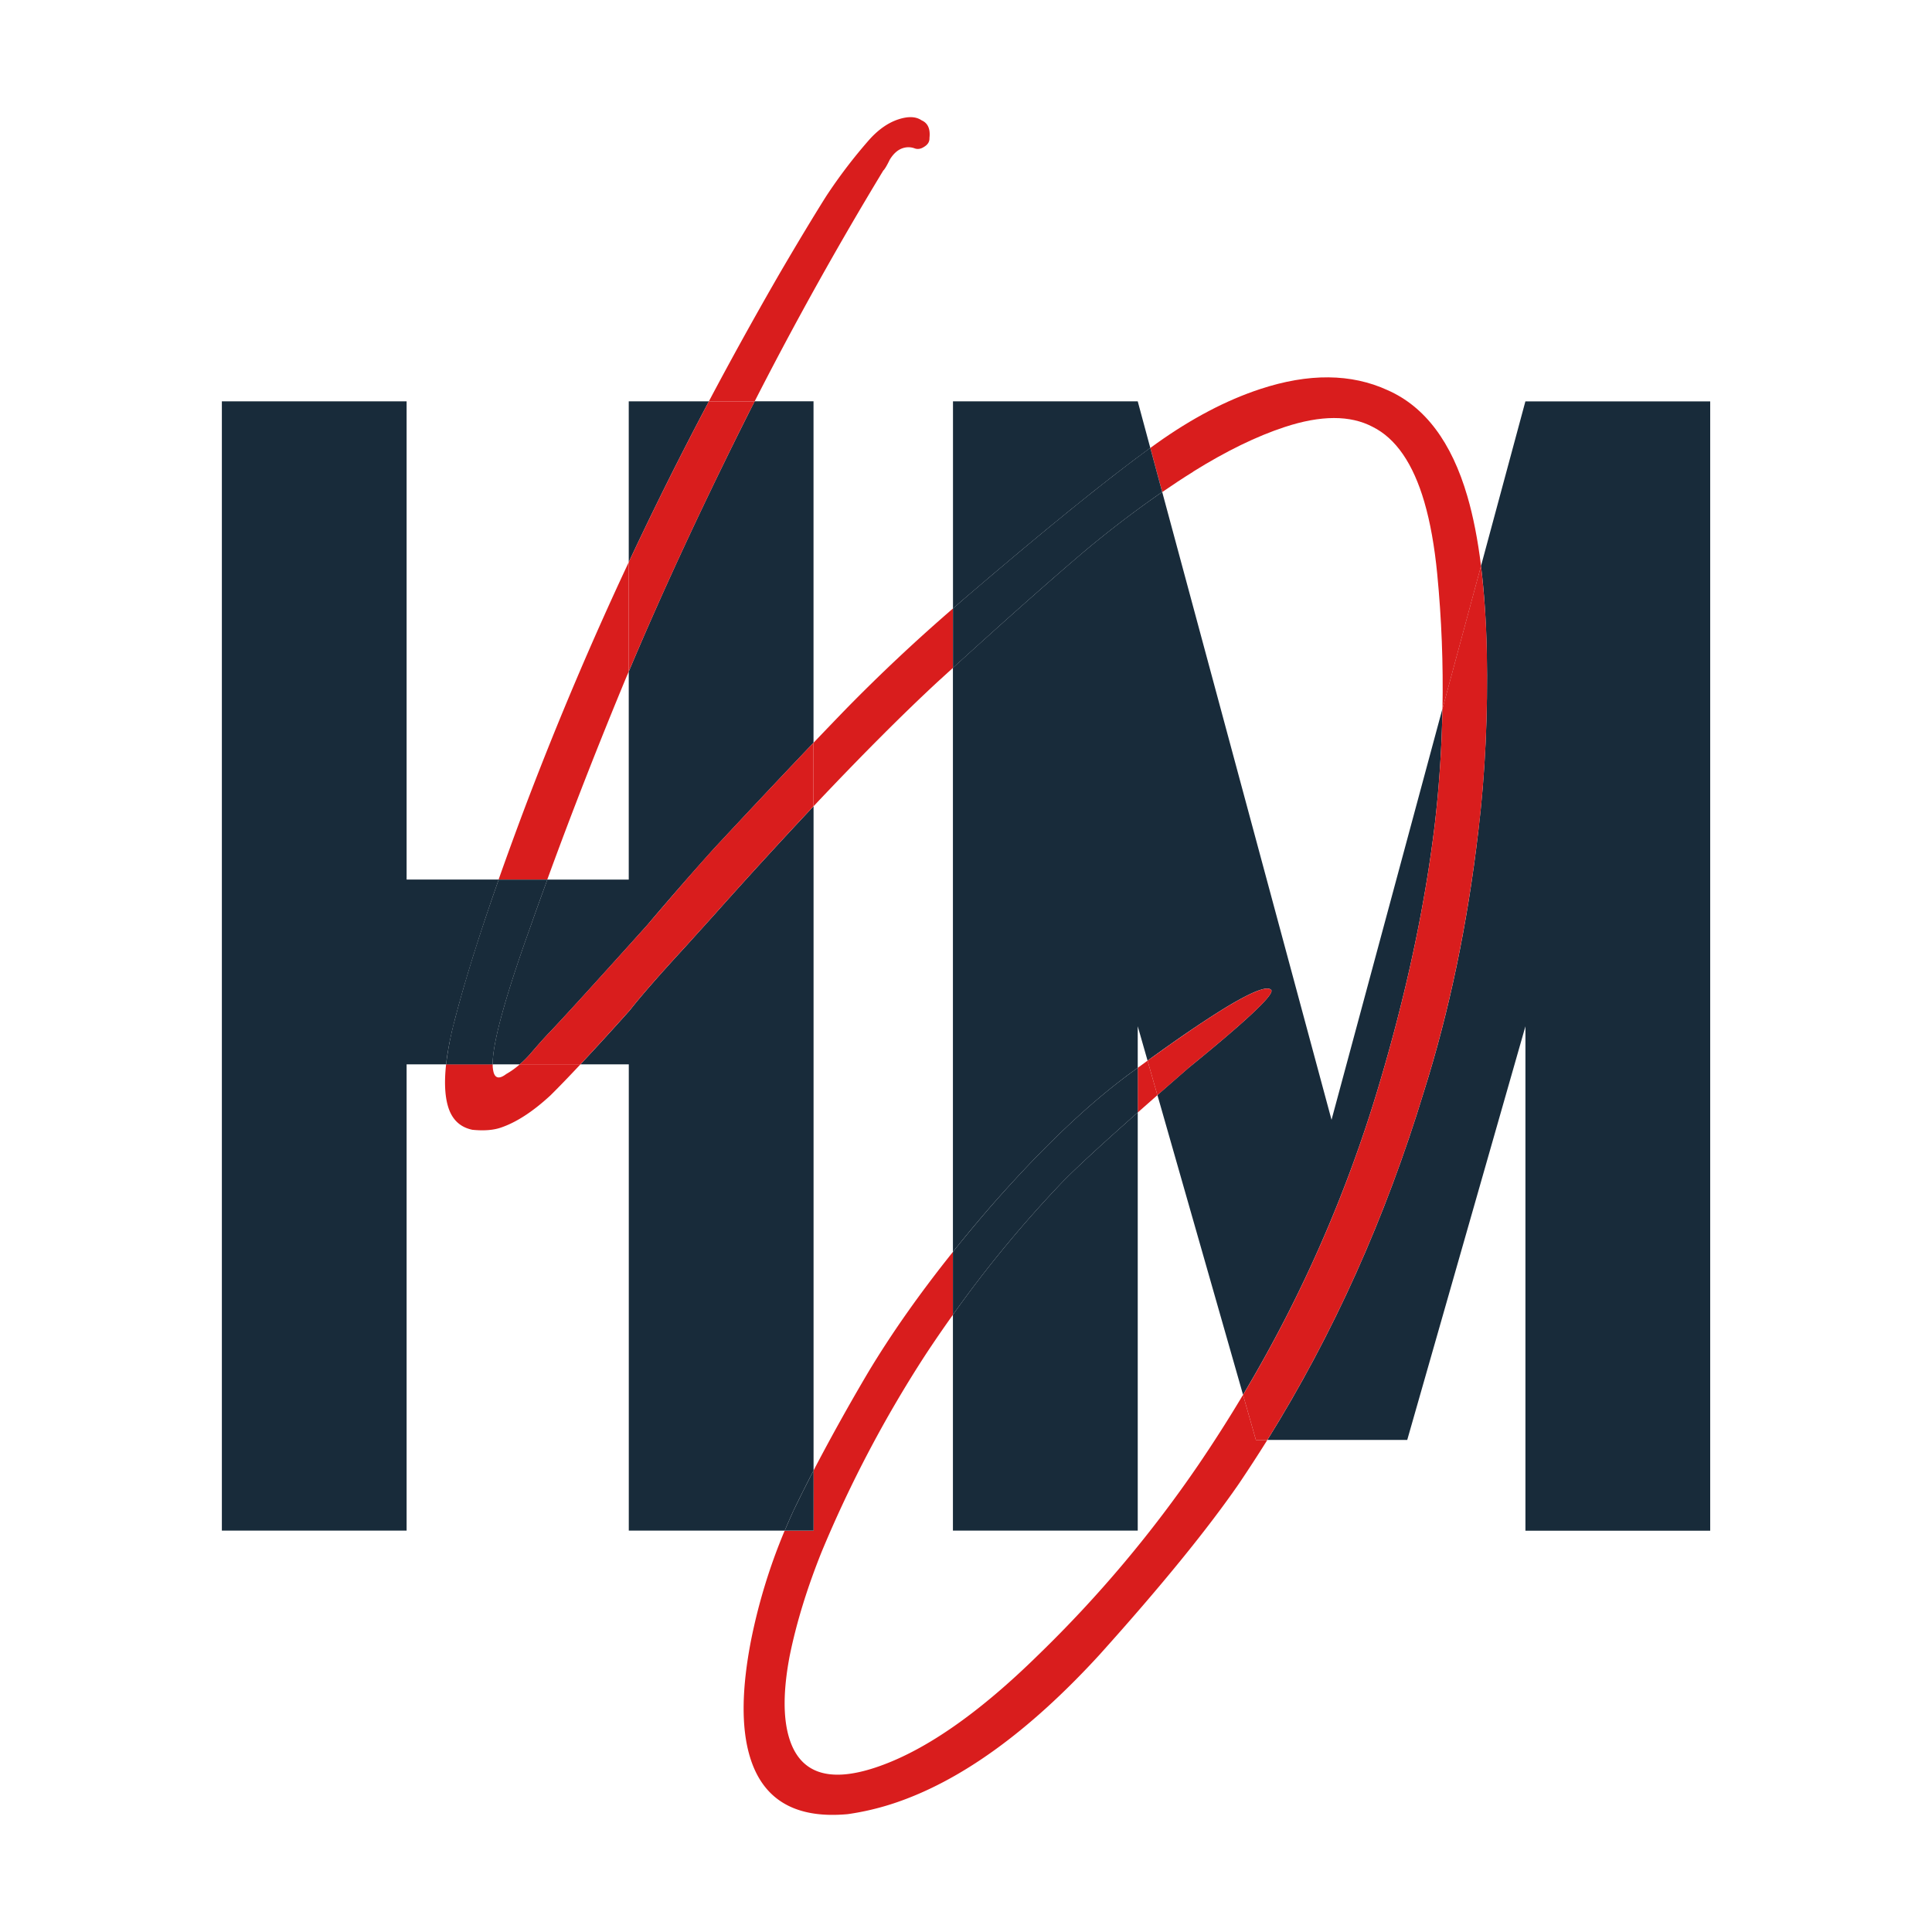 <?xml version="1.0" encoding="UTF-8"?>
<svg data-bbox="10.45 5.518 70.103 79.965" xmlns="http://www.w3.org/2000/svg" viewBox="0 0 91 91" height="91" width="91" data-type="color">
    <g>
        <path fill="#D91D1D" d="M41.612 8.026q.1-.1.298-.507.259-.424.608-.539a.84.84 0 0 1 .578.014q.21.066.424-.074.272-.158.259-.424.072-.635-.37-.828-.398-.275-1.098-.045-.698.23-1.327.912a24 24 0 0 0-2.078 2.72q-.915 1.455-2.192 3.639-1.728 2.995-3.325 6.008h2.158A171 171 0 0 1 41.61 8.023z" data-color="1"/>
        <path fill="#D91D1D" d="m44.217 32.066.67-.61V28.66a83 83 0 0 0-5.01 4.703c-.491.506-1.012 1.05-1.558 1.62v2.993c2.227-2.361 4.194-4.334 5.898-5.911z" data-color="1"/>
        <path fill="#D91D1D" d="M56.207 22.21q2.321-1.445 4.302-2.096 2.56-.843 4.144-.009 1.64.817 2.435 3.538.416 1.425.608 3.397.307 3.171.247 6.347l1.816-6.73q-.23-1.86-.642-3.275Q68 19.544 65.364 18.38q-2.578-1.186-6.013-.053-2.387.787-4.868 2.554l-.3.218.56 2.078q.737-.51 1.467-.963z" data-color="1"/>
        <path fill="#D91D1D" d="m54.515 51.583-.463-1.624-.463.337V52.4q.44-.39.926-.816" data-color="1"/>
        <path fill="#D91D1D" d="m29.537 31.816.078-.185v-5.153a165 165 0 0 0-4.825 11.38 176 176 0 0 0-1.305 3.57h2.293q1.708-4.683 3.756-9.612z" data-color="1"/>
        <path fill="#D91D1D" d="M58.549 65.698a66 66 0 0 1-2.057 3.231 58 58 0 0 1-7.579 9.012q-4.265 4.189-7.7 5.32-3.316 1.093-4.056-1.445-.416-1.425.036-3.81.471-2.326 1.505-4.906a57.7 57.7 0 0 1 4.886-9.277q.636-.966 1.3-1.895v-2.962q-2.35 2.937-3.994 5.677a101 101 0 0 0-2.573 4.623v2.83h-1.358a27 27 0 0 0-1.582 5.155c-.442 2.272-.468 4.088-.069 5.45q.902 3.095 4.628 2.747a12.6 12.6 0 0 0 2.148-.504q4.713-1.556 9.698-6.996 4.336-4.822 6.579-8.072.683-1.013 1.334-2.054h-.541l-.605-2.12z" data-color="1"/>
        <path fill="#D91D1D" d="M23.846 50.587q-.47.358-.596-.076a1.4 1.4 0 0 1-.044-.38h-2.194c-.088.8-.062 1.463.087 1.972q.27.929 1.153 1.112.788.078 1.312-.094 1.105-.365 2.361-1.525c.381-.376.856-.867 1.415-1.465h-2.857a3.8 3.8 0 0 1-.637.456" data-color="1"/>
        <path fill="#182B3A" d="M54.74 23.174a49 49 0 0 0-3.736 2.855c-1.596 1.357-3.639 3.169-6.12 5.427v27.508q.84-1.05 1.768-2.123 3.59-4.1 6.64-6.33l.297-.215v-1.958l.463 1.619q2.316-1.68 3.813-2.582 1.796-1.067 2.018-.734.165.352-3.907 3.662-.777.677-1.46 1.275l4.033 14.116a64 64 0 0 0 6.37-14.474q1.94-6.473 2.655-12.341c.216-1.834.335-3.667.367-5.499l-5.224 19.365-7.977-29.578z" data-color="2"/>
        <path fill="#182B3A" d="M72.03 18.906h-.182l-2.091 7.753c.149 1.202.238 2.54.273 4.022q.086 4.45-.4 8.477-.764 6.563-2.556 12.24-2.716 8.937-7.377 16.424h6.586L71.85 48.34v23.758h8.703V18.906z" data-color="2"/>
        <path fill="#182B3A" d="m54.18 21.096-.591-2.192h-8.702v9.755q.254-.222.507-.44 5.647-4.84 8.787-7.123" data-color="2"/>
        <path fill="#182B3A" d="M44.887 72.094h8.702V52.398q-2.546 2.255-3.52 3.247a56 56 0 0 0-5.185 6.281v10.168z" data-color="2"/>
        <path fill="#182B3A" d="M53.589 52.399v-2.103l-.296.215q-3.05 2.226-6.64 6.33a75 75 0 0 0-1.769 2.123v2.962a56 56 0 0 1 5.185-6.28q.974-.992 3.52-3.247" data-color="2"/>
        <path fill="#D91D1D" d="M69.631 39.156q.485-4.027.4-8.477a41 41 0 0 0-.274-4.022l-1.816 6.73a56 56 0 0 1-.367 5.499q-.715 5.868-2.655 12.34a64 64 0 0 1-6.37 14.475l.605 2.118h.541q4.662-7.487 7.377-16.422 1.79-5.679 2.557-12.24z" data-color="1"/>
        <path fill="#D91D1D" d="M55.976 50.305q4.075-3.311 3.907-3.662-.225-.333-2.018.734-1.497.904-3.813 2.582l.463 1.624q.684-.602 1.46-1.275z" data-color="1"/>
        <path fill="#182B3A" d="M51.005 26.029a50 50 0 0 1 3.735-2.855l-.56-2.078q-3.14 2.284-8.786 7.122l-.507.44v2.798c2.48-2.258 4.524-4.072 6.12-5.427z" data-color="2"/>
        <path fill="#182B3A" d="M23.488 41.429h-4.336V18.904H10.45v53.19h8.702V50.133h1.86q.1-.937.42-2.14.711-2.733 2.056-6.562z" data-color="2"/>
        <path fill="#182B3A" d="M38.32 69.264V37.975a257 257 0 0 0-4.67 5.104l-1.398 1.548q-1.793 1.948-2.584 2.956a151 151 0 0 1-2.328 2.55h2.277v21.96h7.345q.195-.466.408-.93.438-.913.95-1.9" data-color="2"/>
        <path fill="#182B3A" d="M29.615 31.633v9.798H25.78c-.278.764-.553 1.523-.817 2.275q-1.768 4.933-1.758 6.427h1.277a5 5 0 0 0 .539-.543q.57-.664.867-.966 1.122-1.183 4.59-5.042a159 159 0 0 1 3.156-3.618 615 615 0 0 1 4.684-4.98V18.901h-2.77c-.07.14-.144.28-.213.417q-3.299 6.562-5.719 12.312z" data-color="2"/>
        <path fill="#182B3A" d="M29.615 18.904v7.574a172 172 0 0 1 3.776-7.574z" data-color="2"/>
        <path fill="#182B3A" d="M24.965 43.706c.263-.752.538-1.514.816-2.275h-2.293q-1.35 3.828-2.057 6.563a15 15 0 0 0-.42 2.14h2.195c-.005-.998.58-3.138 1.759-6.428" data-color="2"/>
        <path fill="#D91D1D" d="m32.25 44.628 1.398-1.548a257 257 0 0 1 4.669-5.105v-2.992a615 615 0 0 0-4.685 4.98q-1.064 1.167-3.155 3.619-3.469 3.855-4.59 5.042-.297.3-.868.966a5 5 0 0 1-.538.543h2.857c.653-.7 1.428-1.545 2.327-2.55q.79-1.006 2.584-2.956" data-color="1"/>
        <path fill="#D91D1D" d="m35.336 19.321.213-.417h-2.158a176 176 0 0 0-3.776 7.574v5.152q2.424-5.746 5.719-12.311z" data-color="1"/>
        <path fill="#182B3A" d="M38.32 69.264q-.512.985-.95 1.899-.212.464-.408.93h1.357z" data-color="2"/>
    </g>
</svg>

